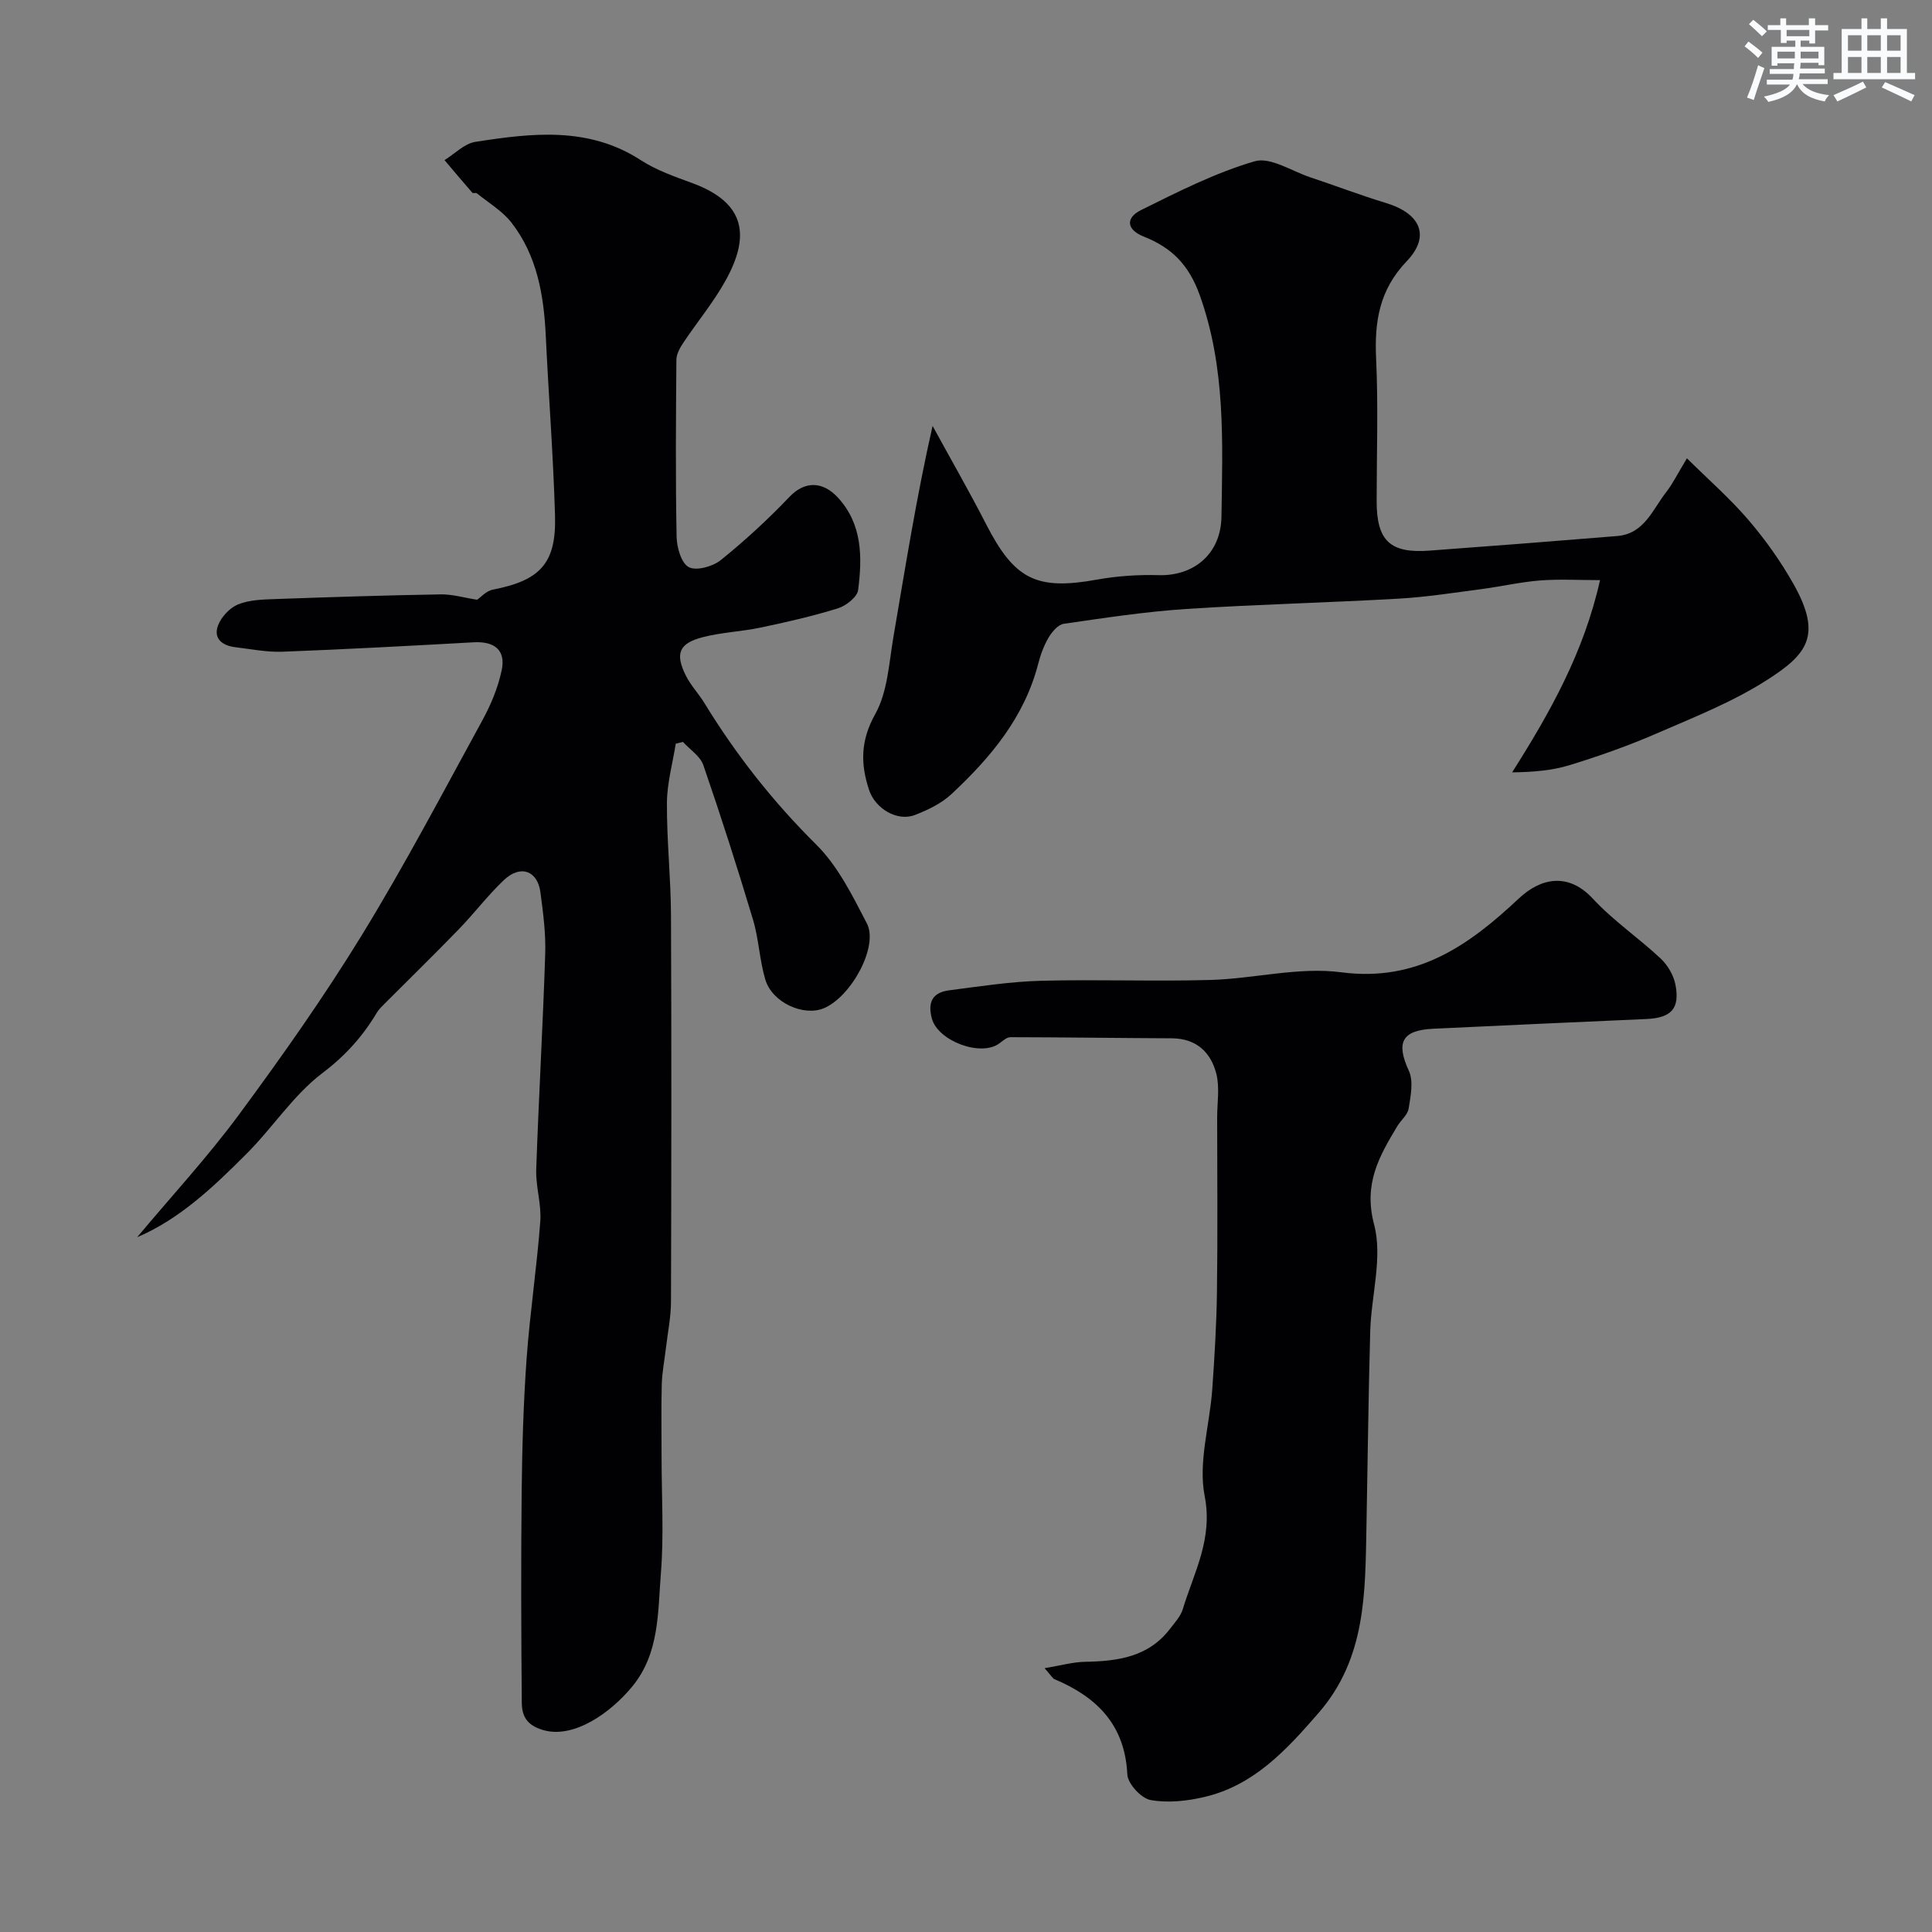 <svg enable-background="new 0 0 400 400" viewBox="0 0 400 400" xmlns="http://www.w3.org/2000/svg"><rect x="0" y="0" width="400" height="400" fill="#808080" stroke="none"/><g fill="#010103"><path d="m28.4 256.15c7.11-8.5 14.61-16.62 21.13-25.45 8.9-12.06 17.57-24.35 25.4-37.12 8.89-14.51 16.82-29.6 24.99-44.54 1.75-3.2 3.2-6.73 3.95-10.28.89-4.21-1.55-6.01-5.78-5.78-13.2.73-26.39 1.45-39.6 1.95-3.23.12-6.51-.54-9.75-.93-2.65-.31-4.63-1.75-3.6-4.5.66-1.77 2.42-3.65 4.14-4.36 2.33-.95 5.1-1.02 7.7-1.11 11.43-.41 22.86-.78 34.3-.97 2.38-.04 4.77.69 7.5 1.11.73-.49 1.88-1.82 3.24-2.09 9.83-1.91 13.18-5.43 12.89-15.36-.36-12.38-1.32-24.73-1.91-37.11-.4-8.46-1.78-16.65-7.1-23.51-1.88-2.42-4.72-4.09-7.16-6.07-.22-.18-.8.05-.96-.14-1.94-2.22-3.84-4.49-5.75-6.74 2.12-1.3 4.12-3.43 6.39-3.78 11.71-1.82 23.44-3.24 34.3 3.82 3.24 2.1 7.04 3.4 10.7 4.75 11.14 4.13 11.81 11.11 6.81 20.13-2.51 4.54-5.9 8.6-8.79 12.94-.69 1.03-1.39 2.32-1.4 3.49-.1 12.19-.19 24.38.04 36.57.04 2.23.95 5.5 2.51 6.34s4.97-.11 6.63-1.44c5.01-4.04 9.79-8.44 14.23-13.1 3.24-3.4 6.97-3.19 10.05.17 5.07 5.53 5.03 12.35 4.17 19.11-.18 1.45-2.49 3.26-4.16 3.79-5.25 1.63-10.63 2.86-16.02 3.99-3.97.84-8.11.98-12.02 2-4.91 1.28-5.74 3.4-3.47 7.95 1.01 2.03 2.65 3.73 3.84 5.68 6.55 10.7 14.2 20.43 23.16 29.31 4.49 4.45 7.5 10.58 10.48 16.32 2.45 4.73-3.2 15.12-8.88 17.54-4.19 1.78-10.71-1.14-12.14-5.89-1.21-4.04-1.35-8.4-2.56-12.44-3.22-10.73-6.63-21.4-10.28-31.98-.64-1.87-2.78-3.23-4.23-4.82-.49.12-.99.24-1.48.37-.65 4.08-1.8 8.15-1.83 12.23-.05 7.77.81 15.53.84 23.3.12 26.66.08 53.33 0 79.99-.01 3.26-.69 6.52-1.07 9.78-.28 2.44-.77 4.86-.84 7.3-.13 5.03-.04 10.06-.04 15.09 0 8.03.5 16.11-.14 24.08-.65 8.01-.26 16.47-5.87 23.36-4.33 5.32-12.12 11.06-18.65 9.05-3.36-1.03-4.25-2.99-4.28-5.61-.13-14.66-.18-29.33-.02-43.99.1-9.1.37-18.22 1.02-27.3.69-9.47 2.12-18.89 2.83-28.36.27-3.55-.96-7.19-.84-10.77.51-14.87 1.38-29.73 1.86-44.61.14-4.24-.43-8.53-.99-12.76-.59-4.5-4.13-5.78-7.54-2.56-3.35 3.16-6.15 6.9-9.37 10.21-5.03 5.2-10.21 10.25-15.32 15.37-.58.59-1.21 1.18-1.63 1.88-2.94 4.92-6.51 8.91-11.28 12.52-6.08 4.6-10.39 11.46-15.9 16.9-6.74 6.75-13.72 13.37-22.45 17.08z"/><path d="m216.27 345.38c3.4-.56 5.87-1.28 8.36-1.32 6.76-.12 13.14-.98 17.61-6.83.99-1.29 2.2-2.59 2.65-4.09 2.31-7.61 6.27-14.49 4.52-23.43-1.36-6.96 1.04-14.63 1.57-22 .48-6.78.89-13.58.98-20.38.16-11.99.05-23.99.04-35.99 0-3.01.55-6.17-.17-9.01-1.13-4.47-4.14-7.33-9.21-7.36-11.14-.05-22.29-.21-33.43-.23-.73 0-1.53.71-2.2 1.22-3.81 2.96-12.81-.42-14.06-5.09-.93-3.46.22-5.39 3.55-5.83 6.33-.82 12.69-1.81 19.05-1.98 11.69-.31 23.4.16 35.09-.17 9.04-.26 18.26-2.75 27.06-1.59 15.74 2.07 26.45-5.59 36.78-15.28 4.62-4.34 10.3-5.39 15.33.05 4.22 4.55 9.48 8.12 14.04 12.39 1.45 1.36 2.67 3.45 3.05 5.39.96 5.01-.88 6.9-6.06 7.13-14.7.65-29.4 1.31-44.1 2.01-6.53.31-7.71 2.89-5.03 8.71.99 2.16.37 5.23-.04 7.8-.2 1.31-1.6 2.41-2.36 3.67-3.74 6.24-7.03 11.9-4.8 20.34 1.81 6.82-.59 14.7-.8 22.11-.38 13.48-.52 26.97-.78 40.46-.27 13.61-.04 27.19-9.9 38.55-6.66 7.67-13.36 14.99-23.63 17.41-3.62.85-7.61 1.29-11.19.63-1.93-.36-4.7-3.37-4.79-5.29-.49-10.27-6.29-16.02-15.07-19.72-.39-.15-.64-.68-2.06-2.28z"/><path d="m349.26 94.89c4.51 4.46 8.96 8.35 12.77 12.8 3.48 4.07 6.64 8.52 9.27 13.18 6.07 10.75 2.83 14.63-5.56 19.98-7.08 4.52-15.07 7.67-22.83 11.04-5.81 2.52-11.81 4.64-17.86 6.5-3.68 1.14-7.62 1.46-11.98 1.52 7.84-12.38 14.84-24.79 18.2-39.8-4.4 0-8.44-.24-12.44.07-4.06.32-8.07 1.26-12.11 1.79-5.68.74-11.35 1.64-17.06 1.97-14.68.84-29.39 1.18-44.06 2.14-8.48.56-16.93 1.85-25.35 3.07-1.18.17-2.43 1.64-3.13 2.82-.98 1.65-1.68 3.55-2.16 5.42-2.85 11.1-9.87 19.46-17.96 27.01-2.08 1.95-4.9 3.3-7.6 4.34-3.63 1.4-8.2-1.31-9.48-5.22-1.77-5.39-1.78-10.19 1.28-15.66 2.58-4.61 2.85-10.59 3.78-16.03 2.47-14.42 4.75-28.88 8.1-43.65 3.72 6.8 7.58 13.52 11.11 20.4 5.87 11.43 10.42 13.67 22.88 11.43 4.21-.76 8.57-1.05 12.84-.93 7.15.2 12.86-4.29 12.98-12.11.23-15.43.91-30.86-4.53-45.95-2.28-6.32-5.87-9.78-11.52-12.02-3.79-1.51-3.7-3.97-.63-5.49 7.66-3.8 15.41-7.74 23.56-10.12 3.24-.94 7.66 2.04 11.51 3.32 5.24 1.74 10.4 3.72 15.68 5.32 7.13 2.17 9.27 6.83 4.29 12.05-5.69 5.95-6.7 12.52-6.34 20.19.46 9.81.11 19.65.11 29.48 0 8.21 2.77 10.86 10.95 10.25 12.96-.95 25.91-1.96 38.85-3.02 5.64-.46 7.34-5.52 10.19-9.15 1.37-1.77 2.37-3.85 4.25-6.94z"/></g><path d="m361.2 9.6.8-1c.9.7 1.9 1.4 2.9 2.3l-.9 1.1c-1-1-2-1.8-2.8-2.4zm.5 10.6c.9-2.1 1.6-4.3 2.3-6.7.4.2.8.4 1.3.6-.7 2.1-1.5 4.3-2.2 6.6zm.4-15.2.9-.9c1 .8 2 1.6 2.8 2.4l-1 1c-.9-.9-1.8-1.7-2.7-2.5zm12.5-1.2h1.2v1.4h2.7v1.1h-2.7v2.7h-1.2v-.6h-1.8v1.3h4.9v3.8h-1.2v-.5h-3.7c0 .4-.1.9-.1 1.2h5.1v1h-5.2c0 .5-.1.9-.2 1.2h6v1h-5.2c1.1 1.3 2.9 2 5.5 2.3-.4.4-.7.8-.9 1.3-2.9-.5-4.8-1.6-5.7-3.5h-.1c-.8 1.7-2.7 2.9-5.9 3.6-.2-.4-.6-.8-.9-1.1 2.8-.6 4.6-1.4 5.4-2.5h-4.8v-1h5.3c.1-.3.2-.7.2-1.2h-4.9v-1h5c0-.4 0-.8.1-1.2h-3.5v.5h-1.2v-3.9h4.9v-1.3h-1.8v.5h-1.2v-2.7h-2.7v-1h2.6v-1.4h1.2v1.4h4.7v-1.4zm-6.6 8.3h3.6c0-.4 0-.9 0-1.4h-3.6zm1.9-4.6h4.7v-1.3h-4.7zm6.6 3.2h-3.7v1.4h3.7z" fill="#fafbfc"/><path d="m385.3 3.8h1.3v2.2h2.8v-2.2h1.3v2.2h4.1v9.1h1.7v1.3h-16.9v-1.3h1.7v-9.1h4.1v-2.2zm.4 13.1.7 1.2c-1.8.9-3.8 1.9-6 2.9-.2-.4-.5-.8-.8-1.3 2.3-1 4.3-1.9 6.1-2.8zm-3.1-6.4h2.8v-3.2h-2.8zm0 4.6h2.8v-3.3h-2.8zm4-4.6h2.8v-3.2h-2.8zm0 4.6h2.8v-3.3h-2.8zm3.7 1.9c2.1.9 4.1 1.8 6.1 2.7l-.7 1.3c-2.2-1.1-4.2-2-6.1-2.9zm3.2-9.7h-2.8v3.2h2.8zm-2.8 7.8h2.8v-3.3h-2.8z" fill="#fafbfc"/></svg>